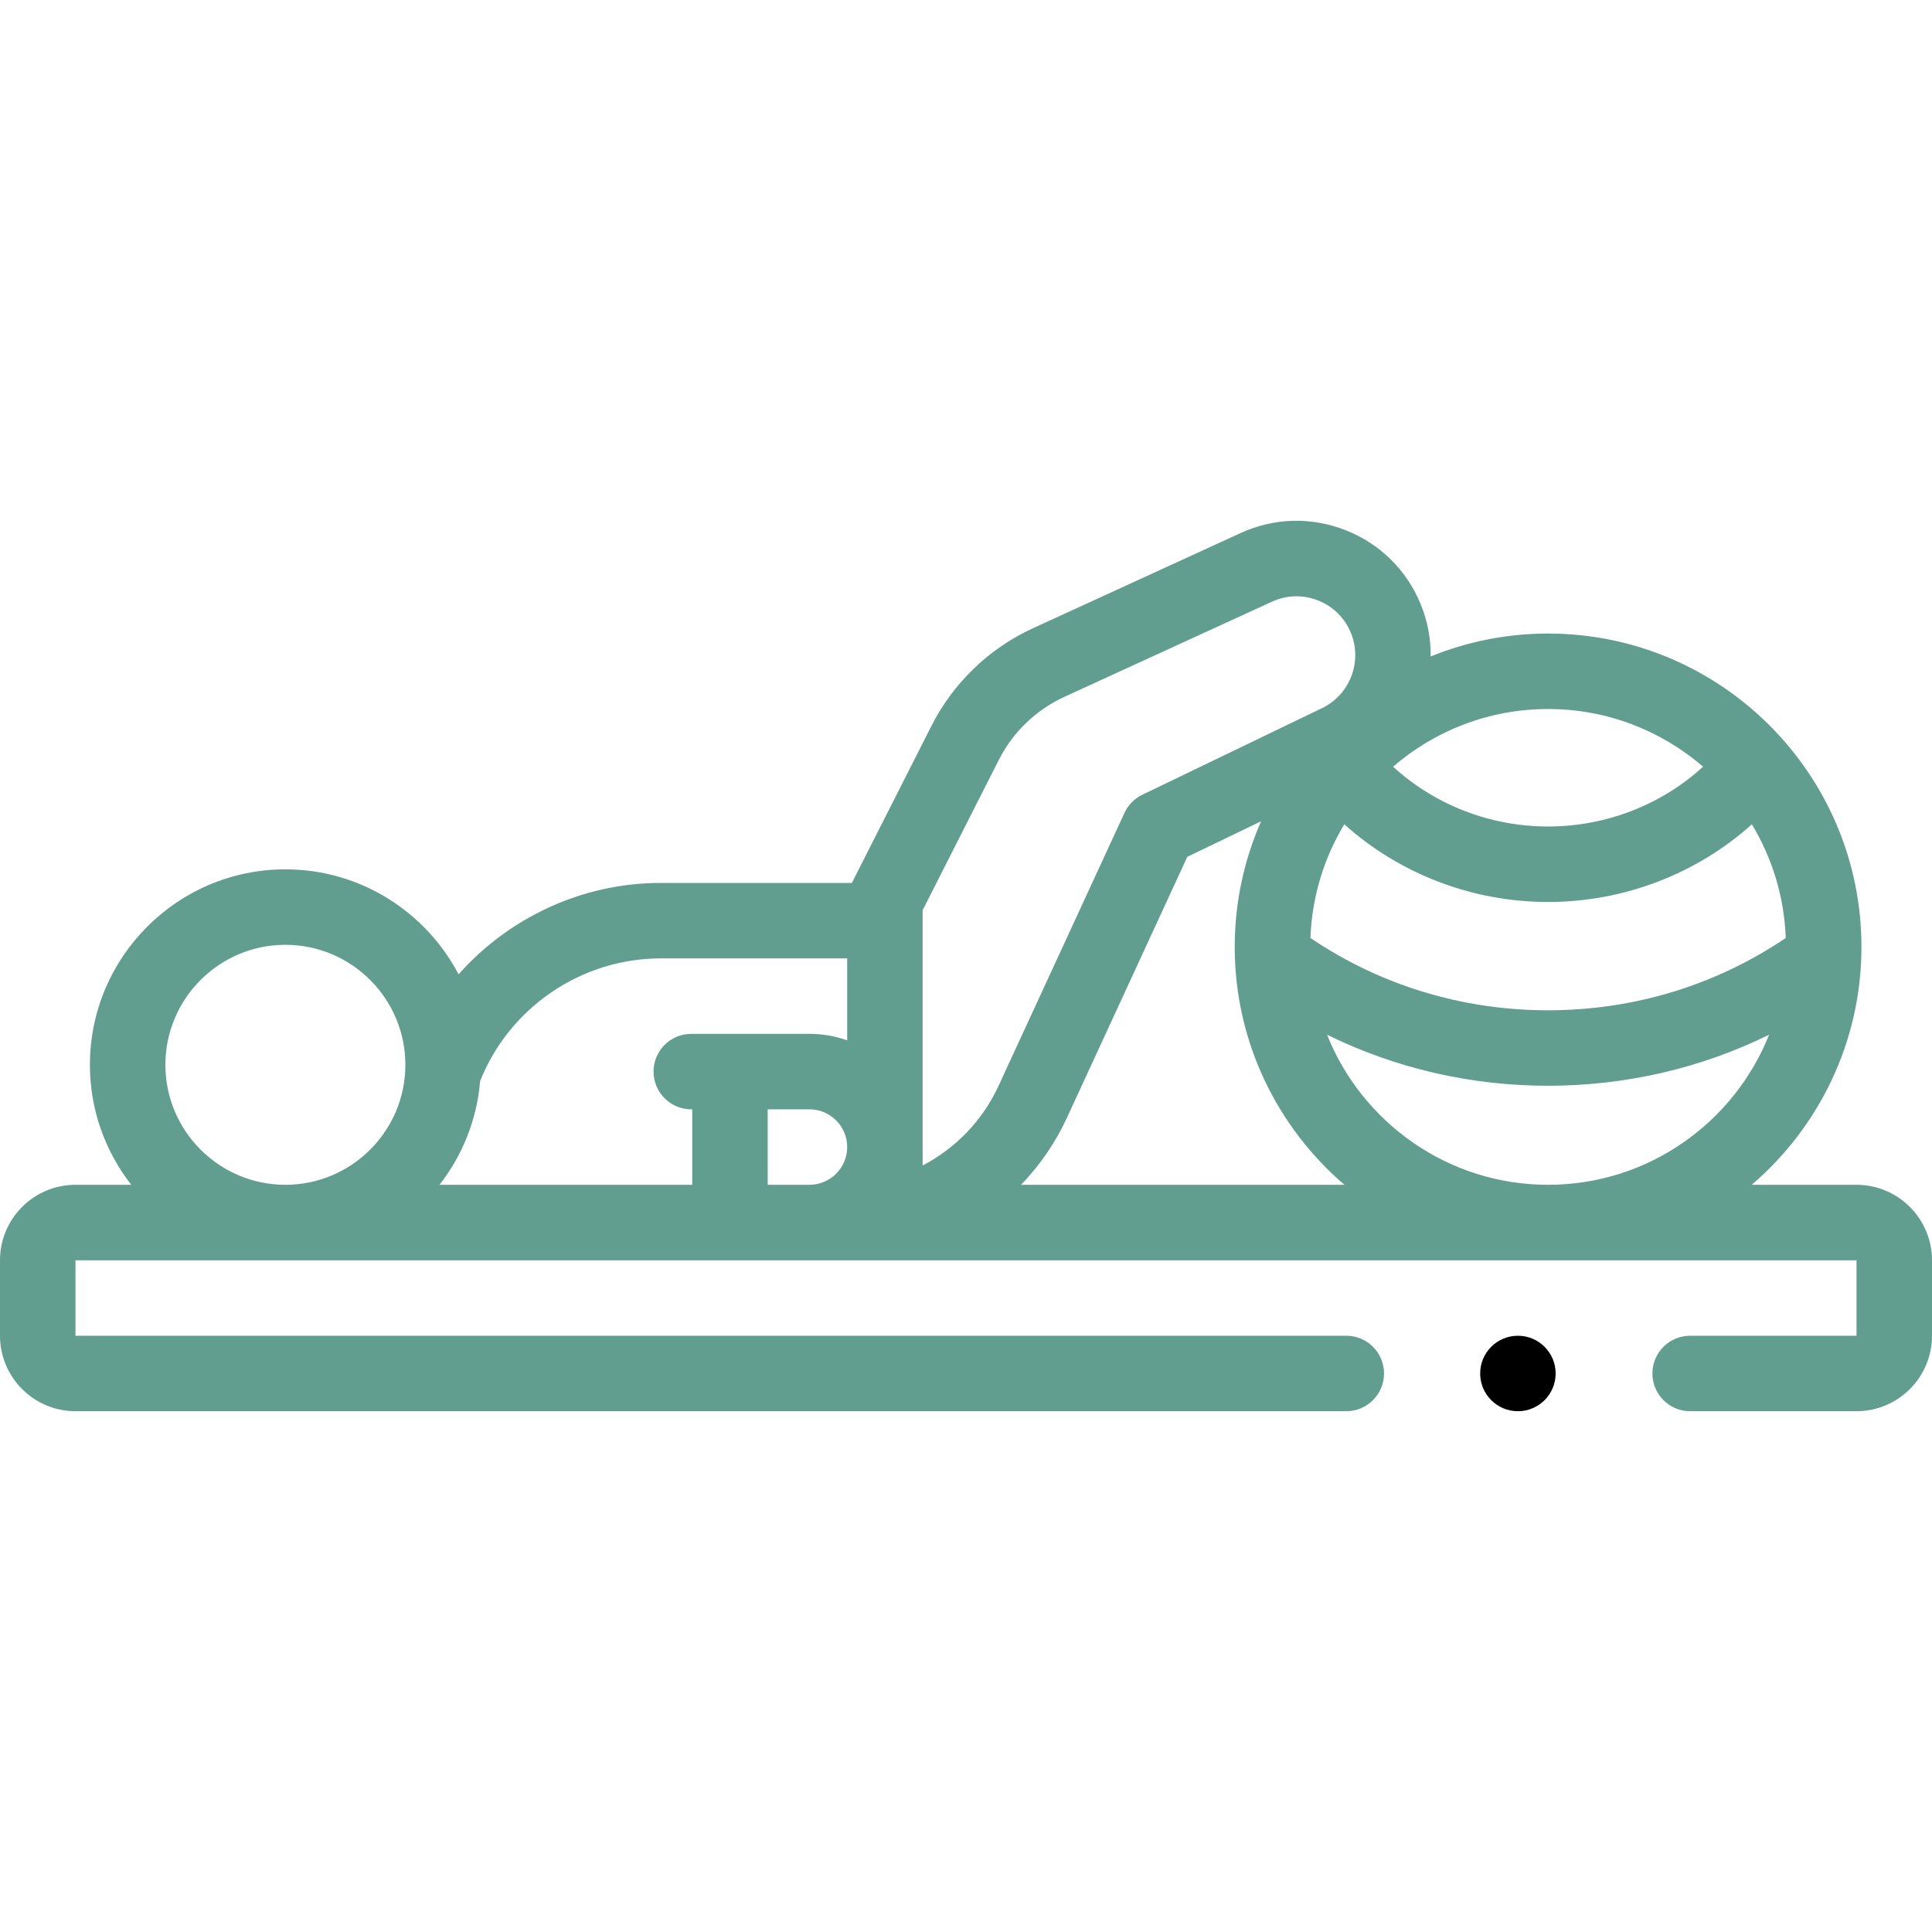 <svg id="Layer_1" enable-background="new 0 0 512 512" viewBox="0 0 512 512" xmlns="http://www.w3.org/2000/svg"><g><path fill="#619E90" d="m492 313.983h-27.779c17.782-15.242 29.081-37.841 29.081-63.043 0-45.791-37.253-83.044-83.044-83.044-11 0-21.497 2.169-31.113 6.07.051-4.608-.787-9.291-2.628-13.798-3.702-9.062-10.754-16.035-19.856-19.635-9.104-3.602-19.019-3.336-27.916.742l-55.021 25.222c-11.566 5.303-21.104 14.474-26.855 25.822l-21.116 41.665h-50.663c-20.794 0-40.22 9.177-53.563 24.23-8.665-16.525-25.982-27.831-45.899-27.831-28.562 0-51.8 23.237-51.8 51.801 0 11.98 4.1 23.015 10.954 31.8h-14.782c-11.028 0-20 8.972-20 20v20c0 11.028 8.972 20 20 20h336.785c5.522 0 10-4.478 10-10s-4.478-10-10-10h-336.785v-20h472v20h-44.095c-5.522 0-10 4.478-10 10s4.478 10 10 10h44.095c11.028 0 20-8.972 20-20v-20c0-11.029-8.972-20.001-20-20.001zm-140.317-39.775c18.057 8.883 37.991 13.527 58.577 13.527 20.584 0 40.516-4.644 58.572-13.525-9.28 23.274-32.029 39.773-58.574 39.773-26.546 0-49.296-16.5-58.575-39.775zm112.58-55.758c5.351 8.861 8.571 19.14 8.979 30.126-18.521 12.529-40.274 19.159-62.982 19.159-22.709 0-44.465-6.63-62.986-19.161.408-10.986 3.628-21.264 8.979-30.124 14.629 13.147 33.922 20.582 54.007 20.582 20.074 0 39.367-7.435 54.003-20.582zm-12.929-15.275c-11.035 10.12-25.737 15.857-41.075 15.857-15.347 0-30.051-5.738-41.078-15.857 11.043-9.51 25.394-15.279 41.076-15.279 15.683 0 30.035 5.769 41.077 15.279zm-186.627-1.815c3.716-7.332 9.877-13.257 17.35-16.682l55.021-25.222c3.896-1.787 8.239-1.904 12.227-.325 3.987 1.576 7.076 4.631 8.697 8.6 3.108 7.61-.257 16.367-7.661 19.937l-47.612 22.948c-2.091 1.008-3.767 2.711-4.738 4.818l-33.4 72.399c-4.243 9.194-11.406 16.499-20.075 21.027v-67.659zm-50.192 92.623c5.514 0 10 4.486 10 10s-4.486 10-10 10h-10.512-.556v-20zm-39.425-39.999h49.425v21.719c-3.13-1.11-6.494-1.72-10-1.72h-31.319c-5.522 0-10 4.478-10 10s4.478 10 10 10h.252v20h-66.974c6.021-7.716 9.904-17.17 10.76-27.476 7.73-19.493 26.823-32.523 47.856-32.523zm-131.263 28.2c0-17.535 14.266-31.801 31.8-31.801 17.535 0 31.801 14.266 31.801 31.801 0 17.534-14.266 31.8-31.801 31.8-17.534-.001-31.8-14.266-31.8-31.8zm226.763 31.799c4.942-5.13 9.084-11.104 12.16-17.77l31.896-69.141 19.556-9.426c-4.482 10.2-6.989 21.456-6.989 33.293 0 25.202 11.299 47.801 29.081 63.043h-85.704z"/><circle cx="402.26" cy="363.988" r="10"/></g><g/><g/><g/><g/><g/><g/><g/><g/><g/><g/><g/><g/><g/><g/><g/></svg>